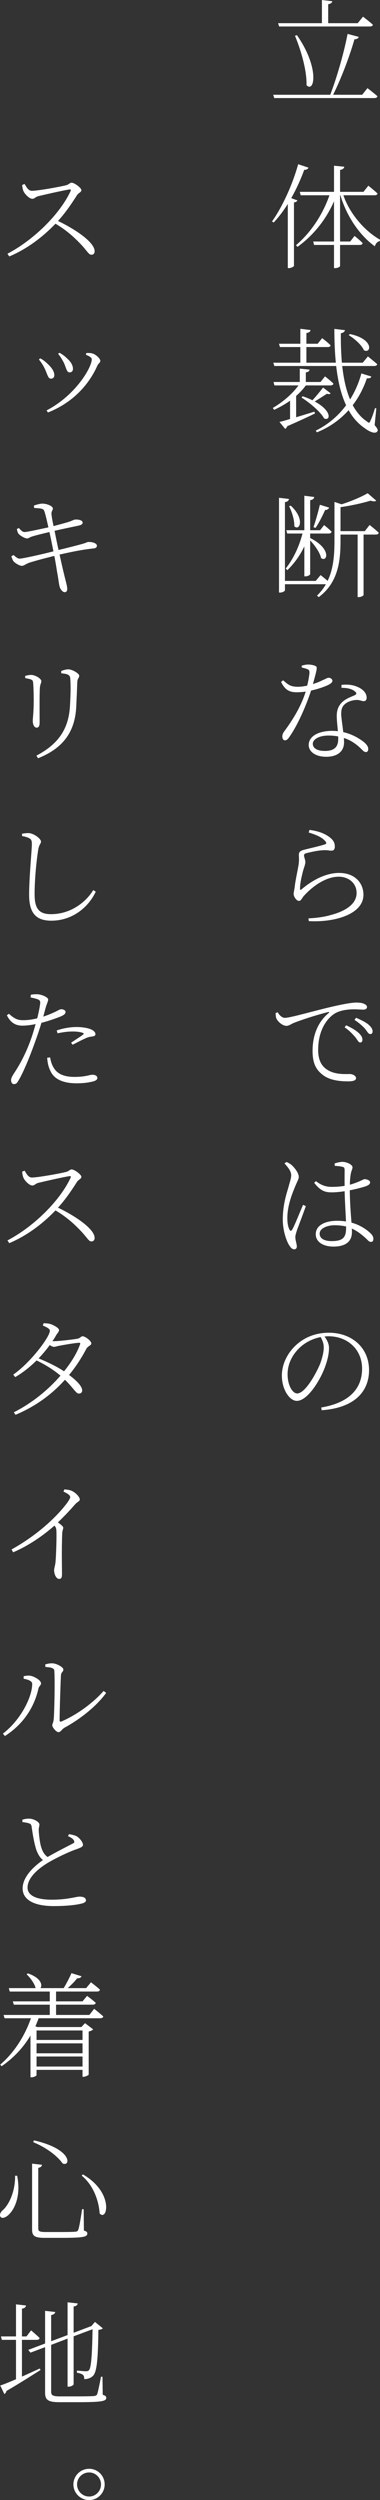 <?xml version="1.0" encoding="UTF-8"?>
<svg id="_レイヤー_2" data-name="レイヤー_2" xmlns="http://www.w3.org/2000/svg" viewBox="0 0 89.893 591.082">
  <rect x="0" y="0" width="89.893" height="591.082" fill="#333333" stroke="none"/>
  <defs>
    <style>
      .cls-1 {
        fill: #fff;
      }
    </style>
  </defs>
  <g id="_トンボ" data-name="トンボ">
    <g>
      <path class="cls-1" d="M86.924,20.838s1.458,1.107,2.375,1.917c-.081.297-.351.432-.755.432h-23.673l-.243-.783h13.497c1.646-4.291,3.266-10.068,4.103-14.387l2.645.702c-.108.323-.432.566-1.025.566-1.053,3.725-2.997,9.016-5.048,13.118h6.883l1.242-1.565ZM65.788,5.479h10.365V0l2.457.297c-.054.323-.351.594-.972.701v4.481h6.991l1.242-1.539s1.458,1.107,2.348,1.917c-.081.297-.351.404-.729.404h-21.459l-.243-.782ZM70.242,8.313c5.425,7.774,4.13,13.767,2.267,11.823.108-3.617-1.403-8.449-2.726-11.688l.459-.135Z"/>
      <path class="cls-1" d="M70.35,47.383c-.081.242-.351.404-.81.485v15.008c-.027.135-.648.513-1.188.513h-.27v-15.17c-1.053,1.674-2.186,3.158-3.347,4.4l-.378-.271c2.321-3.266,4.75-8.395,6.181-13.523l2.429.811c-.108.297-.432.539-.999.513-.864,2.349-1.89,4.615-3.077,6.694l1.458.54ZM81.228,46.168c1.512,4.399,5.075,8.476,8.665,10.5l-.054.324c-.594.161-.999.594-1.161,1.241-3.617-2.564-6.694-7.153-8.152-12.065h-.081v10.932h2.402l1.026-1.322s1.188.944,1.917,1.7c-.081.297-.297.432-.675.432h-4.67v4.967c0,.216-.621.513-1.106.513h-.324v-5.479h-4.724l-.189-.81h4.913v-9.528c-1.835,4.238-4.778,7.99-8.638,10.797l-.351-.404c3.617-3.077,6.37-7.369,7.909-11.796h-6.802l-.216-.811h8.098v-6.181l2.43.243c-.081.377-.324.647-.999.755v5.183h5.534l1.161-1.457s1.35,1.08,2.159,1.835c-.027.297-.324.433-.702.433h-7.369Z"/>
      <path class="cls-1" d="M70.053,98.652c1.323-.405,2.834-.864,4.319-1.323l.135.432c-1.484.729-3.644,1.728-6.586,3.023-.081.297-.243.486-.459.621l-1.35-1.646c.594-.135,1.458-.378,2.51-.702v-4.318c-1.161.81-2.429,1.538-3.779,2.159l-.297-.459c2.402-1.403,4.588-3.293,6.073-5.317h-5.696l-.216-.81h6.208v-3.158l2.321.242c-.054.352-.324.567-.891.648v2.268h3.482l1.053-1.323s1.242.945,1.998,1.701c-.054.297-.324.432-.675.432h-5.857c-.648.891-1.431,1.728-2.294,2.483v5.048ZM88.624,100.515c.729.863.837,1.188.648,1.457-.486.756-1.943.081-3.131-.837-1.512-1.052-2.727-2.456-3.671-4.156-1.917,2.132-4.4,3.995-7.504,5.236l-.27-.404c2.996-1.458,5.372-3.563,7.18-5.993-1.215-2.591-1.943-5.749-2.348-9.285h-14.63l-.243-.783h6.397v-3.697h-4.832l-.216-.783h5.047v-3.536l2.402.297c-.027.351-.324.621-.972.702v2.537h2.672l1.053-1.322s1.269.944,1.998,1.7c-.054.297-.297.405-.648.405h-5.075v3.697h6.964c-.243-2.51-.351-5.183-.351-7.989l2.51.297c-.054.297-.297.621-.972.729-.027,2.375.054,4.724.243,6.964h4.939l1.215-1.484s1.35,1.08,2.213,1.836c-.081.297-.351.432-.702.432h-7.585c.324,2.915.891,5.642,1.862,7.909,1.215-1.943,2.105-4.049,2.672-6.154l2.348.729c-.108.324-.351.459-1.053.432-.729,2.159-1.809,4.346-3.347,6.344.864,1.592,1.971,2.941,3.375,3.859.459.405.594.378.81-.162.324-.647.783-1.916,1.08-2.996l.324.055-.405,3.968ZM78.205,92.983c-.135.189-.324.27-.864.108-.729.485-1.917,1.214-2.888,1.835,4.211,2.268,3.698,4.697,2.213,3.995-.864-1.619-3.482-3.752-5.345-4.939l.27-.297c.891.297,1.646.62,2.321.944.81-.863,1.89-2.187,2.51-2.996l1.782,1.35ZM82.766,78.975c5.777,1.188,5.048,4.75,3.32,3.833-.513-1.242-2.24-2.754-3.59-3.563l.27-.27Z"/>
      <path class="cls-1" d="M87.436,124.116s1.35,1.053,2.16,1.836c-.081.297-.297.432-.675.432h-2.916v14.279c0,.135-.486.513-1.215.513h-.189v-14.792h-4.049v1.538c0,4.697-.54,9.826-5.155,13.254l-.405-.351c.864-.837,1.566-1.755,2.105-2.699h-9.69v1.403c0,.27-.621.566-1.106.566h-.297v-22.403l2.348.27c-.054.378-.27.647-.945.756v18.625h7.288l1.134-1.377s.918.702,1.674,1.377c1.35-2.808,1.619-6.02,1.619-9.421v-9.258l1.674.566c2.267-.701,4.805-1.809,6.181-2.618l2.024,1.755c-.216.216-.702.216-1.322,0-1.782.54-4.589,1.188-7.126,1.538v5.669h5.75l1.134-1.458ZM71.996,125.358v-8.152l2.349.297c-.081.378-.297.648-.972.756v7.1h2.348l.945-1.215s1.106.863,1.781,1.565c-.081.297-.324.432-.675.432h-4.399v1.053c5.128,2.564,4.049,5.831,2.591,4.751-.297-1.35-1.511-3.023-2.591-4.184v7.936c0,.27-.594.566-1.134.566h-.243v-7.099c-.999,2.105-2.348,4.021-4.022,5.642l-.378-.405c1.863-2.321,3.185-5.29,3.968-8.26h-3.617l-.216-.782h4.265ZM68.785,119.555c3.455,3.186,2.051,6.101.836,4.858.054-1.512-.594-3.481-1.242-4.751l.405-.107ZM74.156,124.629c.486-1.376,1.08-3.455,1.511-5.29l2.187.675c-.108.297-.405.566-.945.566-.647,1.431-1.484,3.104-2.267,4.238l-.486-.189Z"/>
      <path class="cls-1" d="M71.376,157.382c.459-.135.999-.27,1.484-.27.621,0,1.376.135,1.835.377.405.271.324.648-.675,4.238.891-.27,1.701-.594,2.349-.944.675-.243.972-.54,1.403-.54.486,0,.864.378.864.729,0,.432-.647.783-.945.945-.81.404-2.375.972-4.103,1.35-.945,2.915-2.916,7.801-5.129,10.959-.297.432-.594.81-1.053.81-.432,0-.621-.486-.621-.891,0-.378.108-.756.405-1.161,1.62-2.187,3.914-5.561,5.129-9.475-.729.108-1.458.162-2.16.162-1.917,0-2.807-.756-3.671-2.429l.486-.405c1.134.972,1.673,1.538,3.509,1.538.675,0,1.458-.107,2.187-.27.27-1.08.486-2.321.54-3.023,0-.54-.081-.729-.54-.891-.378-.162-.891-.27-1.295-.378v-.432ZM80.796,161.917c1.269-.136,2.564-.027,3.59.404,1.566.594,2.349,1.62,2.349,2.618,0,.513-.243.837-.702.837-.54,0-.944-.378-2.024-.27-.945.107-1.917.459-2.537,1.079-.621.567-.783,1.377-.756,2.376.027.756.297,2.51.486,4.13,1.782.404,3.239,1.188,4.292,1.916,1.188.81,1.62,1.484,1.62,2.079,0,.404-.189.729-.567.729-.432,0-.756-.432-1.215-.864-1.106-1.079-2.402-1.97-3.995-2.483.027.378.054.729.054,1.026,0,2.159-1.565,3.428-4.211,3.428-2.699,0-4.157-1.322-4.157-2.78,0-1.971,2.132-3.347,5.587-3.347.432,0,.891.026,1.323.081-.108-1.269-.27-2.511-.27-3.617,0-1.458.432-2.402,1.269-3.239.81-.783,1.971-1.215,2.916-1.62.621-.27.54-.62.027-.998-.756-.594-1.862-.783-3.104-.783l.027-.701ZM80.014,174.117c-.702-.135-1.458-.216-2.268-.216-2.457,0-3.752.999-3.752,1.943,0,.972.918,1.7,2.861,1.7,2.645,0,3.158-1.35,3.158-2.915v-.513Z"/>
      <path class="cls-1" d="M73.022,196.829l.189-.62c2.429.323,3.752.998,4.643,1.646,1.08.782,1.35,1.484,1.35,2.294,0,.648-.27.972-.783.972-.621,0-.756-.162-1.917-.107-1.539.054-3.374.539-4.049.701-.405.108-.54.271-.54.567,0,.27.297.998.324,1.484,0,.621-.351,1.377-.594,2.294-.297,1.242-.675,2.673-.675,4.076,0,.297.135.324.351.135,3.158-2.672,6.262-3.887,8.881-3.887,3.914,0,5.776,2.537,5.776,5.156,0,4.669-6.964,6.586-12.93,6.234l-.081-.647c1.863-.081,3.752-.351,5.048-.729,4.886-1.242,6.343-3.348,6.343-5.264,0-2.402-1.971-3.86-4.238-3.86-2.969,0-6.101,2.16-8.287,4.589-.324.378-.647,1.134-1.053,1.134-.297,0-.54-.135-.836-.485-.27-.324-.486-.837-.486-1.134,0-.433.189-1.026.243-1.62.189-1.646.702-3.887.918-5.209.189-1.161.081-1.89.081-2.457,0-.54.216-.891,1.053-1.134,1.403-.378,3.995-.944,5.102-1.322.405-.135.459-.405,0-.863-.675-.811-2.187-1.458-3.833-1.944Z"/>
      <path class="cls-1" d="M65.707,239.326c.324.702,1.08,1.323,1.646,1.323,1.35,0,6.667-1.593,10.986-2.592,3.104-.729,5.021-1.025,5.912-1.025.702,0,1.431.081,1.809.27.567.243.756.486.756.81,0,.297-.297.594-.837.594-.459,0-1.242-.08-2.268-.08-1.269,0-3.158.188-4.48.972-1.242.729-3.968,3.239-3.968,8.664,0,2.861,1.188,4.13,2.402,4.805,1.782,1.026,3.968.864,5.129.864.567,0,1.431.378,1.431.972,0,.513-.621.756-1.809.756-1.431,0-4.211-.081-6.046-1.512-1.593-1.215-2.43-2.753-2.43-5.695,0-2.996.864-6.532,3.833-8.962.162-.135.135-.297-.162-.216-2.916.729-6.667,1.971-8.287,2.646-.513.242-1.025.62-1.565.62-.918,0-2.132-1.025-2.429-1.889-.108-.352-.108-.729-.135-1.134l.513-.189ZM81.876,242.403c1.323.594,2.321,1.215,2.969,1.809.648.621.891,1.08.891,1.593,0,.432-.189.675-.54.675-.405,0-.675-.702-1.215-1.35-.621-.675-1.323-1.484-2.457-2.24l.351-.486ZM84.224,240.622c1.295.566,2.321,1.08,2.915,1.593.702.621.999,1.079.999,1.646,0,.432-.216.621-.567.621-.432,0-.702-.621-1.242-1.296-.647-.675-1.322-1.296-2.456-2.052l.351-.513Z"/>
      <path class="cls-1" d="M67.786,274.725c.54.242.729.351,1.215.729.486.432,1.673,1.755,1.673,2.807,0,.567-.378,1.026-1.025,2.673-.594,1.458-1.674,4.211-1.674,6.991,0,1.484.216,2.213.513,2.807.162.324.405.352.621,0,.567-.891,1.971-4.534,2.591-5.884l.648.323c-.486,1.377-1.674,4.562-2.052,5.534-.243.782-.432,1.35-.432,1.781,0,.783.351,1.593.351,2.214,0,.432-.243.675-.648.675-.432,0-.81-.405-1.161-.972-.648-.999-1.512-3.482-1.512-6.074,0-3.319.81-5.884,1.296-7.477.324-1.269.675-2.159.702-2.942,0-.944-.594-1.728-1.593-2.861l.486-.323ZM79.15,275.075c.54-.189,1.295-.378,1.862-.378.999,0,2.375.647,2.375,1.269,0,.513-.27.647-.459,1.862-.081.621-.162,1.404-.162,2.268.891-.243,1.566-.513,2.024-.702.972-.404,1.269-.62,1.512-.62.459.026,1.242.297,1.242.729,0,.459-.324.702-1.106.999-.81.242-2.16.62-3.698.917.027,2.78.243,5.588.405,7.64,2.133.594,3.563,1.646,4.346,2.375.54.459.836.972.836,1.431s-.162.756-.594.756c-.351,0-.648-.297-1.053-.729-1.026-.945-2.079-1.809-3.455-2.43.027.351.027.647.027.864,0,1.943-1.188,3.4-4.373,3.4-2.349,0-4.184-1.053-4.184-2.915,0-2.159,2.268-3.186,5.075-3.186.729,0,1.431.055,2.079.162-.081-1.889-.27-4.777-.324-7.152-1.053.161-2.105.27-3.104.27-1.592,0-2.645-.405-4.103-2.268l.432-.378c.999.783,2.105,1.35,3.698,1.35,1.107,0,2.133-.081,3.077-.243-.027-1.269,0-2.996,0-3.725,0-.485-.108-.675-.459-.756-.486-.135-1.107-.216-1.863-.243l-.054-.566ZM81.876,289.976c-.81-.189-1.701-.298-2.753-.298-1.619,0-3.509.702-3.509,1.971,0,1.242,1.215,1.782,2.834,1.782,2.969,0,3.428-1.107,3.428-3.294v-.161Z"/>
      <path class="cls-1" d="M75.992,332.769c6.451-1.079,9.663-4.318,9.663-9.177,0-4.644-3.536-7.666-7.936-7.666-.297,0-.621.026-.945.054.594.837,1.053,1.728,1.053,2.727,0,1.241-.297,2.672-.837,4.184-1.053,3.131-4.157,8.313-6.775,8.313-1.728,0-3.536-2.699-3.536-5.965,0-2.699,1.295-5.372,3.455-7.315,2.187-1.971,4.913-2.834,7.666-2.834,5.317,0,9.501,3.428,9.501,8.881,0,4.291-2.619,8.826-11.202,9.447l-.108-.648ZM75.856,316.114c-1.889.378-3.671,1.269-5.047,2.592-1.728,1.673-2.78,3.859-2.78,6.208,0,2.618,1.188,4.535,2.267,4.535,1.809,0,4.265-4.266,5.399-6.91.459-1.215.891-2.78.891-3.941,0-.972-.297-1.674-.729-2.483Z"/>
      <path class="cls-1" d="M5.81,43.495c.405.621.837,1.62,1.728,1.62,1.404,0,6.721-.945,8.206-1.35.513-.136.81-.567,1.188-.567.702,0,2.321,1.242,2.321,1.755,0,.485-.729.675-1.053,1.215-.917,1.431-2.483,3.887-4.481,6.073,4.265,2.052,8.665,5.074,8.665,7.153,0,.458-.243.836-.756.836-.648,0-.999-.891-2.483-2.456-1.89-1.997-3.698-3.509-6.02-4.886-2.483,2.592-6.154,5.723-10.932,7.747l-.432-.647c6.208-3.239,12.444-9.394,14.954-14.847.135-.323-.027-.378-.324-.351-2.024.351-5.776,1.215-7.234,1.565-.837.189-.918.648-1.512.648-.702,0-1.701-1.053-2.024-1.674-.162-.297-.324-.837-.378-1.593l.567-.243Z"/>
      <path class="cls-1" d="M9.211,84.993l.297-.27c.702.324,1.376.918,1.835,1.377.972.891,1.511,1.809,1.511,2.591,0,.432-.243.837-.783.837-.729,0-.81-.944-1.484-2.375-.405-.864-.891-1.539-1.377-2.16ZM11.344,97.519l-.324-.486c6.91-3.59,10.689-10.203,10.689-12.065,0-.405-.405-.675-1.404-1.107l.135-.404c.351,0,.756-.027,1.188.054.917.135,2.105,1.242,2.105,1.809,0,.432-.459.567-.729,1.188-1.835,4.13-5.506,8.584-11.661,11.014ZM13.746,83.644l.324-.242c.729.404,1.323.836,1.89,1.431.783.701,1.295,1.511,1.295,2.375,0,.54-.324.837-.783.837-.729,0-.783-1.053-1.376-2.295-.351-.701-.81-1.457-1.35-2.105Z"/>
      <path class="cls-1" d="M8.024,119.527c.648-.242,1.565-.459,1.971-.459,1.133,0,2.483.594,2.51,1.134,0,.486-.405.621-.324,1.458.108.891.243,1.565.486,2.727,1.161-.324,2.322-.621,3.32-.918,1.107-.324,1.458-.621,1.728-.621.756-.081,1.835.108,1.835.729,0,.378-.405.567-.999.702-1.431.297-4.022.837-5.642,1.215.297,1.484.594,3.05.945,4.534,2.051-.485,5.021-1.241,5.884-1.511.729-.217.837-.352,1.08-.378,1.107-.055,2.105.323,2.105.891,0,.243-.135.566-.729.621-2.321.27-3.887.513-8.098,1.457.54,2.564,1.08,4.777,1.35,5.857.27,1.106.459,1.674.459,2.349,0,.297-.162.702-.594.702-.513,0-1.053-.729-1.215-1.351-.135-.432-.324-2.104-.621-3.616-.135-.918-.351-2.241-.621-3.617-1.917.459-4.454,1.134-5.884,1.593-.999.351-1.269.756-1.809.756-.486,0-1.511-.567-1.97-1.08-.189-.271-.324-.647-.513-1.161l.513-.323c.648.566,1.025.863,1.431.863.783,0,5.479-1.079,8.017-1.728-.351-1.781-.702-3.509-.945-4.562-1.511.351-2.969.702-4.022,1.025-.755.216-.836.486-1.295.486-.486,0-1.62-.648-1.971-1.08-.243-.324-.324-.621-.405-1.16l.459-.217c.405.405.783.945,1.35.945.594,0,3.482-.647,5.642-1.106-.378-1.646-.783-3.563-1.08-4.076-.297-.486-1.458-.432-2.294-.513l-.054-.567Z"/>
      <path class="cls-1" d="M5.973,160.324l-.027-.513c.513-.162,1.053-.243,1.431-.243.945,0,2.402.863,2.402,1.484,0,.459-.297.702-.351,1.646-.108,1.161-.054,7.181-.054,8.125,0,.972-.324,1.215-.702,1.215-.567,0-.918-.729-.918-1.593,0-.729.189-1.809.216-4.049.027-1.188-.027-3.779-.108-4.724-.054-.621-.081-.837-.54-1.026-.432-.161-.81-.216-1.35-.323ZM8.995,179.272l-.378-.62c5.183-2.727,7.612-6.263,7.936-11.715.135-2.483.216-4.508.081-6.37-.027-.459-.081-.811-.567-1.053-.27-.162-.891-.271-1.565-.324l-.027-.54c.513-.216,1.215-.405,1.646-.405.999,0,2.619.999,2.619,1.512,0,.54-.432.648-.459,1.512-.054,1.565-.162,4.104-.243,5.75-.27,6.1-3.212,9.933-9.042,12.254Z"/>
      <path class="cls-1" d="M5.217,197.673v-.567c.702-.107,1.214-.161,1.646-.135,1.161.081,2.834,1.323,2.834,1.998,0,.513-.432.647-.648,1.862-.405,2.51-.864,6.91-.864,10.608,0,3.4,1.053,4.696,3.887,4.696,4.697,0,8.314-2.915,9.987-5.695l.594.378c-1.971,4.13-5.938,6.856-10.5,6.856-3.509,0-5.264-1.647-5.264-6.128,0-4.156.648-10.527.648-11.958,0-.917-.162-1.16-.621-1.403-.378-.216-1.053-.432-1.701-.513Z"/>
      <path class="cls-1" d="M7.295,235.177c.54-.081.944-.135,1.592-.107.81.026,2.483.647,2.51,1.241,0,.405-.351,1.08-.594,1.917-.162.566-.324,1.295-.567,2.132,1.431-.485,2.591-.998,3.401-1.431.378-.216.647-.323.891-.323.378,0,.972.242.972.594,0,.459-.243.701-1.053,1.079-.567.243-2.699,1.053-4.643,1.539-.405,1.322-.864,2.78-1.35,4.076-1.296,3.697-2.997,7.854-4.157,9.69-.324.566-.567.729-1.025.729-.378,0-.648-.405-.648-.918,0-.486.162-.702.486-1.322,1.404-2.079,2.942-4.778,4.265-8.53.378-1.079.729-2.268,1.053-3.428-.972.216-2.132.378-3.158.378-1.484,0-2.753-.621-3.644-2.456l.486-.352c1.08.972,1.889,1.512,3.212,1.512,1.269.027,2.483-.188,3.482-.432.351-1.403.594-2.646.702-3.509.054-.567-.108-.811-.594-.999-.54-.189-1.133-.324-1.673-.432l.054-.648ZM11.857,249.996c.135.81.378,1.755.918,2.564.864,1.403,2.51,2.051,4.805,2.051,2.726,0,3.536-.513,4.319-.513.567,0,1.133.243,1.133.783,0,.485-.675.756-1.43.891-.783.188-1.971.351-3.482.351-2.888,0-5.317-.81-6.235-3.022-.513-1.026-.647-2.052-.729-3.023l.702-.081ZM13.422,243.626c1.242-.433,2.969-.81,4.643-.81,1.781,0,2.969.323,3.617.62.567.297.891.675.891,1.053,0,.459-.405.513-.945.594-.486.055-.864.136-1.565.486-.729.297-1.998.999-2.889,1.431l-.351-.486c.917-.62,2.51-1.619,2.861-1.943.189-.188.135-.297-.108-.378-.675-.243-1.565-.324-2.348-.324-1.242,0-2.483.189-3.617.433l-.189-.675Z"/>
      <path class="cls-1" d="M5.81,276.775c.405.621.837,1.62,1.728,1.62,1.404,0,6.721-.945,8.206-1.35.513-.136.81-.567,1.188-.567.702,0,2.321,1.242,2.321,1.755,0,.485-.729.675-1.053,1.215-.917,1.431-2.483,3.887-4.481,6.073,4.265,2.052,8.665,5.074,8.665,7.153,0,.458-.243.836-.756.836-.648,0-.999-.891-2.483-2.456-1.89-1.997-3.698-3.509-6.02-4.886-2.483,2.592-6.154,5.723-10.932,7.747l-.432-.647c6.208-3.239,12.444-9.394,14.954-14.847.135-.323-.027-.378-.324-.351-2.024.351-5.776,1.215-7.234,1.565-.837.189-.918.648-1.512.648-.702,0-1.701-1.053-2.024-1.674-.162-.297-.324-.837-.378-1.593l.567-.243Z"/>
      <path class="cls-1" d="M10.318,312.849c.432,0,.972.026,1.512.161.917.271,2.132.999,2.132,1.431,0,.459-.405.729-.756,1.377-.243.432-.513.864-.81,1.269h.378c1.35,0,4.75-.432,5.479-.566.729-.108.864-.594,1.295-.594.594,0,2.052,1.079,2.052,1.7,0,.486-.864.621-1.188,1.296-1.161,2.187-2.51,4.265-4.076,6.154,1.673,1.241,3.077,2.618,3.104,3.617,0,.485-.27.782-.783.782-.675.027-1.188-1.215-3.293-3.266-3.077,3.428-6.883,6.262-11.688,8.286l-.405-.594c4.292-2.159,8.152-5.317,11.04-8.664-1.62-1.35-3.509-2.564-5.668-3.591-1.566,1.566-3.293,2.916-5.048,3.941l-.459-.594c4.076-2.834,8.665-8.907,8.665-10.393,0-.432-.729-.81-1.673-1.215l.189-.539ZM18.659,317.464c-.972.054-3.482.486-4.454.675-.567.081-1.107.297-1.458.297-.27,0-.621-.188-.972-.432-.81,1.106-1.701,2.159-2.645,3.158,2.213.891,4.427,1.997,6.019,3.05,1.755-2.159,3.077-4.372,3.779-6.343.135-.352,0-.432-.27-.405Z"/>
      <path class="cls-1" d="M15.231,352.133c.594.055,1.08.081,1.62.297.918.352,2.024,1.458,2.024,2.079,0,.459-.432.404-1.161,1.214-.972,1.107-2.268,2.538-4.022,4.211.675.486,1.269.945,1.269,1.27,0,.323-.216.675-.243,1.295-.162,3.887-.054,7.99-.054,9.609,0,.945-.189,1.188-.675,1.188-.756,0-1.188-1.241-1.188-2.024,0-.485.216-.998.324-1.862.162-1.673.297-6.343.216-7.504-.027-.513-.108-.81-.459-1.215-1.646,1.458-5.183,4.346-9.771,6.316l-.378-.675c6.883-3.833,11.31-8.503,13.172-11.04.486-.701.702-1.106.702-1.322,0-.405-.405-.756-1.593-1.323l.216-.513Z"/>
      <path class="cls-1" d="M5.595,396.897v-.594c.378-.081.917-.189,1.431-.135.917.081,2.672,1.053,2.672,1.809,0,.539-.486.647-.621,1.295-.891,3.995-3.239,8.152-7.909,11.175l-.486-.566c4.238-3.239,6.937-8.691,6.937-11.769,0-.81-1.431-1.107-2.024-1.215ZM10.696,393.523c.648-.216,1.106-.271,1.646-.271.999,0,2.646.892,2.646,1.458s-.486.566-.567,1.322c-.081,1.188-.324,8.665-.324,10.662,0,.352.162.405.405.324,3.968-1.728,7.666-4.562,10.014-7.234l.594.459c-2.294,3.186-6.154,6.209-9.853,8.233-.621.351-.917,1.053-1.43,1.053-.513,0-1.458-1.134-1.458-1.593s.27-.567.351-1.62c.135-1.538.297-8.745.135-11.282-.027-.648-.729-.837-2.105-.918l-.054-.594Z"/>
      <path class="cls-1" d="M16.338,433.645c.675.108,1.35.271,1.781.486.918.566,1.512,1.565,1.512,2.024,0,.513-.675.729-1.701,1.106-1.592.54-4.535,1.943-6.289,2.97-2.079,1.188-5.129,3.481-5.129,6.046,0,1.539,1.458,2.861,5.75,2.861,3.752,0,5.75-.729,6.532-.729.837,0,1.539.216,1.539.918,0,.323-.405.566-.917.701-.918.243-3.05.621-6.694.621-4.67,0-7.369-1.484-7.369-4.184,0-2.97,3.131-5.534,4.805-6.694-.756-.621-1.214-1.485-1.539-2.349-.486-1.403-.864-3.59-1.134-5.533-.054-.433-.188-.675-.729-.837-.432-.135-1.08-.216-1.458-.271v-.566c.675-.189,1.106-.243,1.565-.243,1.107,0,2.429.783,2.457,1.35.027.459-.162.675-.162,1.296.027.999.243,3.023.594,4.13.297.944.729,1.755,1.512,2.294,1.97-1.16,4.778-2.563,5.857-3.131.459-.188.54-.404.378-.756-.243-.459-.81-.782-1.431-1.053l.27-.459Z"/>
      <path class="cls-1" d="M22.276,474.927s1.322,1.053,2.159,1.809c-.081.297-.324.432-.729.432h-14.576c-.216.648-.486,1.27-.756,1.89l.405.189h10.473l.864-.918,1.917,1.458c-.162.216-.594.432-1.053.513v10.176c-.027.162-.783.54-1.269.54h-.189v-1.646h-10.878v1.242c0,.161-.594.513-1.188.513h-.243v-9.88c-1.701,2.861-3.995,5.317-6.829,7.262l-.324-.378c3.347-2.861,5.831-6.856,7.261-10.96H1.087l-.243-.782h10.932v-2.43H3.273l-.243-.782h8.746v-2.321H2.301l-.216-.811h6.343c-.27-1.134-1.295-2.483-2.132-3.266l.297-.216c3.131,1.053,3.509,2.807,2.969,3.481h5.506c.648-1.079,1.377-2.456,1.836-3.536l2.375.729c-.108.297-.432.513-1.025.485-.567.729-1.404,1.593-2.241,2.321h4.373l1.134-1.376s1.323.998,2.132,1.754c-.081.297-.324.433-.675.433h-9.717v2.321h6.262l1.08-1.296s1.242.918,2.052,1.646c-.081.297-.324.432-.702.432h-8.691v2.43h7.882l1.134-1.458ZM8.645,480.056v2.24h10.878v-2.24h-10.878ZM8.645,485.454h10.878v-2.349h-10.878v2.349ZM19.523,488.585v-2.375h-10.878v2.375h10.878Z"/>
      <path class="cls-1" d="M4.056,514.401c.945,4.778-.621,7.802-1.782,8.989-.702.81-1.701,1.241-2.105.782-.351-.404-.108-.998.297-1.457,1.647-1.323,3.158-4.589,3.104-8.314h.486ZM9.94,511.811c-.054.351-.297.621-.891.729v14.307c0,.62.216.863,1.701.863h3.617c1.754,0,3.023-.026,3.509-.081.405-.054.54-.162.647-.485.216-.54.567-2.537.891-4.832h.378l.054,5.048c.621.188.81.378.81.702,0,.81-.999,1.025-6.263,1.025h-3.806c-2.375,0-2.996-.432-2.996-1.971v-15.574l2.348.27ZM14.799,511.486c-.972-1.431-3.401-3.562-6.938-5.021l.162-.432c9.394,2.159,8.611,6.37,6.775,5.452ZM23.572,523.31c-.135-2.402-1.188-6.425-4.238-8.935l.27-.297c7.477,4.346,5.75,11.256,3.968,9.231Z"/>
      <path class="cls-1" d="M5.19,561.893c1.322-.594,2.753-1.242,4.21-1.917l.189.352c-1.943,1.214-4.643,2.969-8.071,4.966-.081.352-.27.595-.486.729l-.972-2.024c.756-.243,2.105-.783,3.725-1.484v-9.313H.439l-.216-.81h3.563v-7.585l2.375.271c-.081.378-.297.647-.972.756v6.559h1.08l1.08-1.431s1.269,1.053,2.024,1.809c-.054.297-.324.432-.702.432h-3.482v8.692ZM24.301,566.185c.647.216.836.378.836.729,0,.81-1.133,1.025-6.91,1.025h-4.184c-2.564,0-3.374-.485-3.374-2.213v-10.798l-3.455,1.296-.54-.647,3.995-1.512v-7.72l2.402.27c-.054.324-.324.621-.972.729v6.182l3.887-1.457v-7.747l2.402.27c-.054.351-.297.621-.972.729v6.209l3.995-1.512.216-.081.837-.972,1.862,1.512c-.189.188-.513.297-1.053.378-.081,7.099-.378,9.879-1.242,10.824-.54.566-1.323.81-2.105.81,0-.432-.027-.783-.324-1.025-.243-.217-.837-.405-1.404-.486v-.513c.675.054,1.646.162,2.079.162.432,0,.594-.055.783-.271.486-.54.729-3.293.837-9.663l-4.481,1.674v11.337c0,.188-.594.566-1.134.566h-.297v-11.364l-3.887,1.485v11.04c0,.837.297,1.134,2.051,1.134h4.103c1.997,0,3.401-.027,3.995-.081.405-.055.594-.162.729-.405.189-.485.54-2.159.917-4.157h.351l.054,4.266Z"/>
      <path class="cls-1" d="M17.363,587.384c0-2.052,1.674-3.698,3.725-3.698,2.024,0,3.671,1.646,3.671,3.698,0,2.024-1.646,3.698-3.671,3.698-2.051,0-3.725-1.674-3.725-3.698ZM18.227,587.384c0,1.565,1.269,2.861,2.861,2.861,1.539,0,2.807-1.296,2.807-2.861s-1.269-2.834-2.807-2.834c-1.592,0-2.861,1.269-2.861,2.834Z"/>
    </g>
  </g>
</svg>